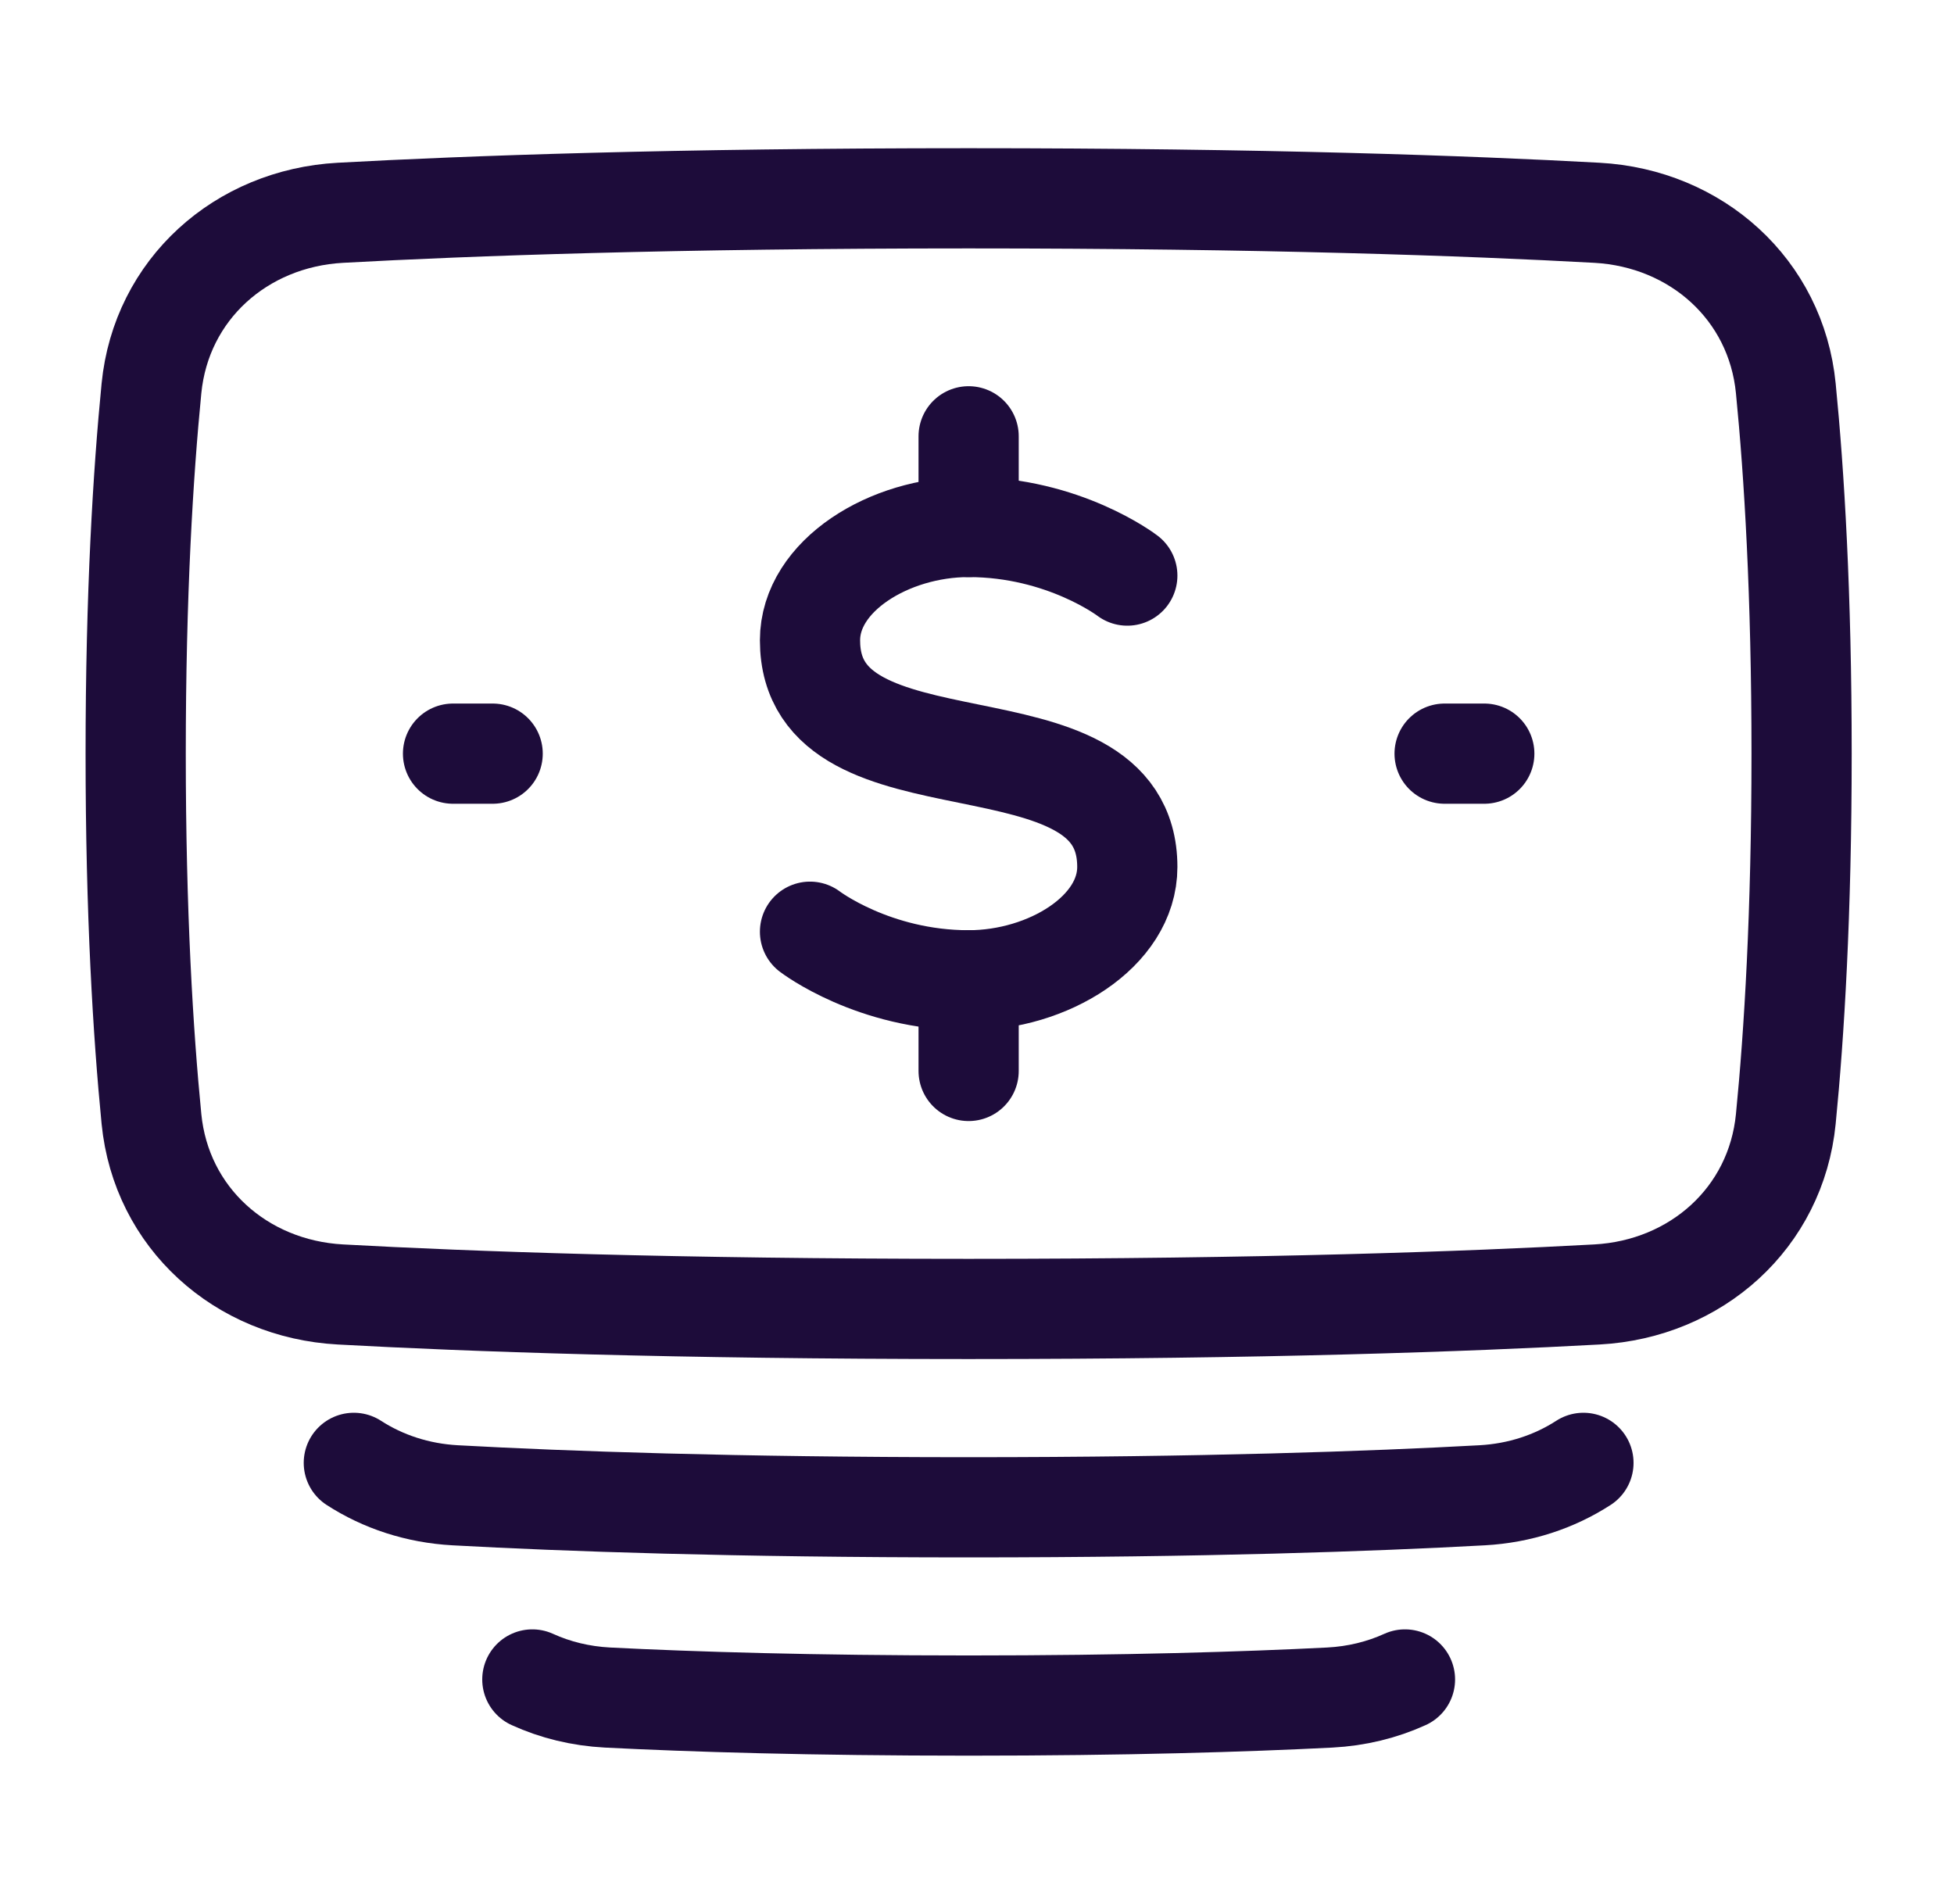 <svg width="39" height="38" viewBox="0 0 39 38" fill="none" xmlns="http://www.w3.org/2000/svg">
<path d="M28.042 33.52C27.585 33.728 27.079 33.853 26.541 33.881C24.845 33.967 22.47 34.041 19.333 34.041C16.197 34.041 13.821 33.967 12.126 33.881C11.588 33.853 11.081 33.728 10.625 33.52" stroke="#1D0C3A" stroke-width="2" stroke-linecap="round" stroke-linejoin="round"/>
<path d="M31.604 29.197C31.023 29.573 30.332 29.803 29.582 29.844C27.375 29.965 24.013 30.084 19.333 30.084C14.654 30.084 11.292 29.965 9.084 29.844C8.335 29.803 7.643 29.573 7.062 29.197" stroke="#1D0C3A" stroke-width="2" stroke-linecap="round" stroke-linejoin="round"/>
<path d="M3.023 22.333C3.218 24.308 4.811 25.728 6.794 25.836C9.344 25.976 13.445 26.125 19.333 26.125C25.222 26.125 29.322 25.976 31.873 25.836C33.855 25.728 35.449 24.309 35.643 22.333C35.811 20.632 35.958 18.23 35.958 15.042C35.958 11.854 35.811 9.451 35.643 7.751C35.449 5.775 33.855 4.356 31.873 4.247C29.322 4.107 25.222 3.958 19.333 3.958C13.445 3.958 9.344 4.107 6.794 4.247C4.811 4.356 3.218 5.775 3.023 7.751C2.856 9.451 2.708 11.854 2.708 15.042C2.708 18.23 2.856 20.632 3.023 22.333Z" stroke="#1D0C3A" stroke-width="2" stroke-linecap="round" stroke-linejoin="round"/>
<path d="M22.5 11.488C22.5 11.488 21.233 10.518 19.333 10.518C17.75 10.518 16.167 11.488 16.167 12.78C16.167 16.011 22.5 14.073 22.5 17.304C22.5 18.596 20.917 19.566 19.333 19.566C17.433 19.566 16.167 18.596 16.167 18.596" stroke="#1D0C3A" stroke-width="2" stroke-linecap="round" stroke-linejoin="round"/>
<path d="M19.333 10.518V8.708" stroke="#1D0C3A" stroke-width="2" stroke-linecap="round" stroke-linejoin="round"/>
<path d="M19.333 21.375V19.565" stroke="#1D0C3A" stroke-width="2" stroke-linecap="round" stroke-linejoin="round"/>
<path d="M29.625 15.042H28.833" stroke="#1D0C3A" stroke-width="2" stroke-linecap="round" stroke-linejoin="round"/>
<path d="M9.833 15.042H9.042" stroke="#1D0C3A" stroke-width="2" stroke-linecap="round" stroke-linejoin="round"/>
</svg>
